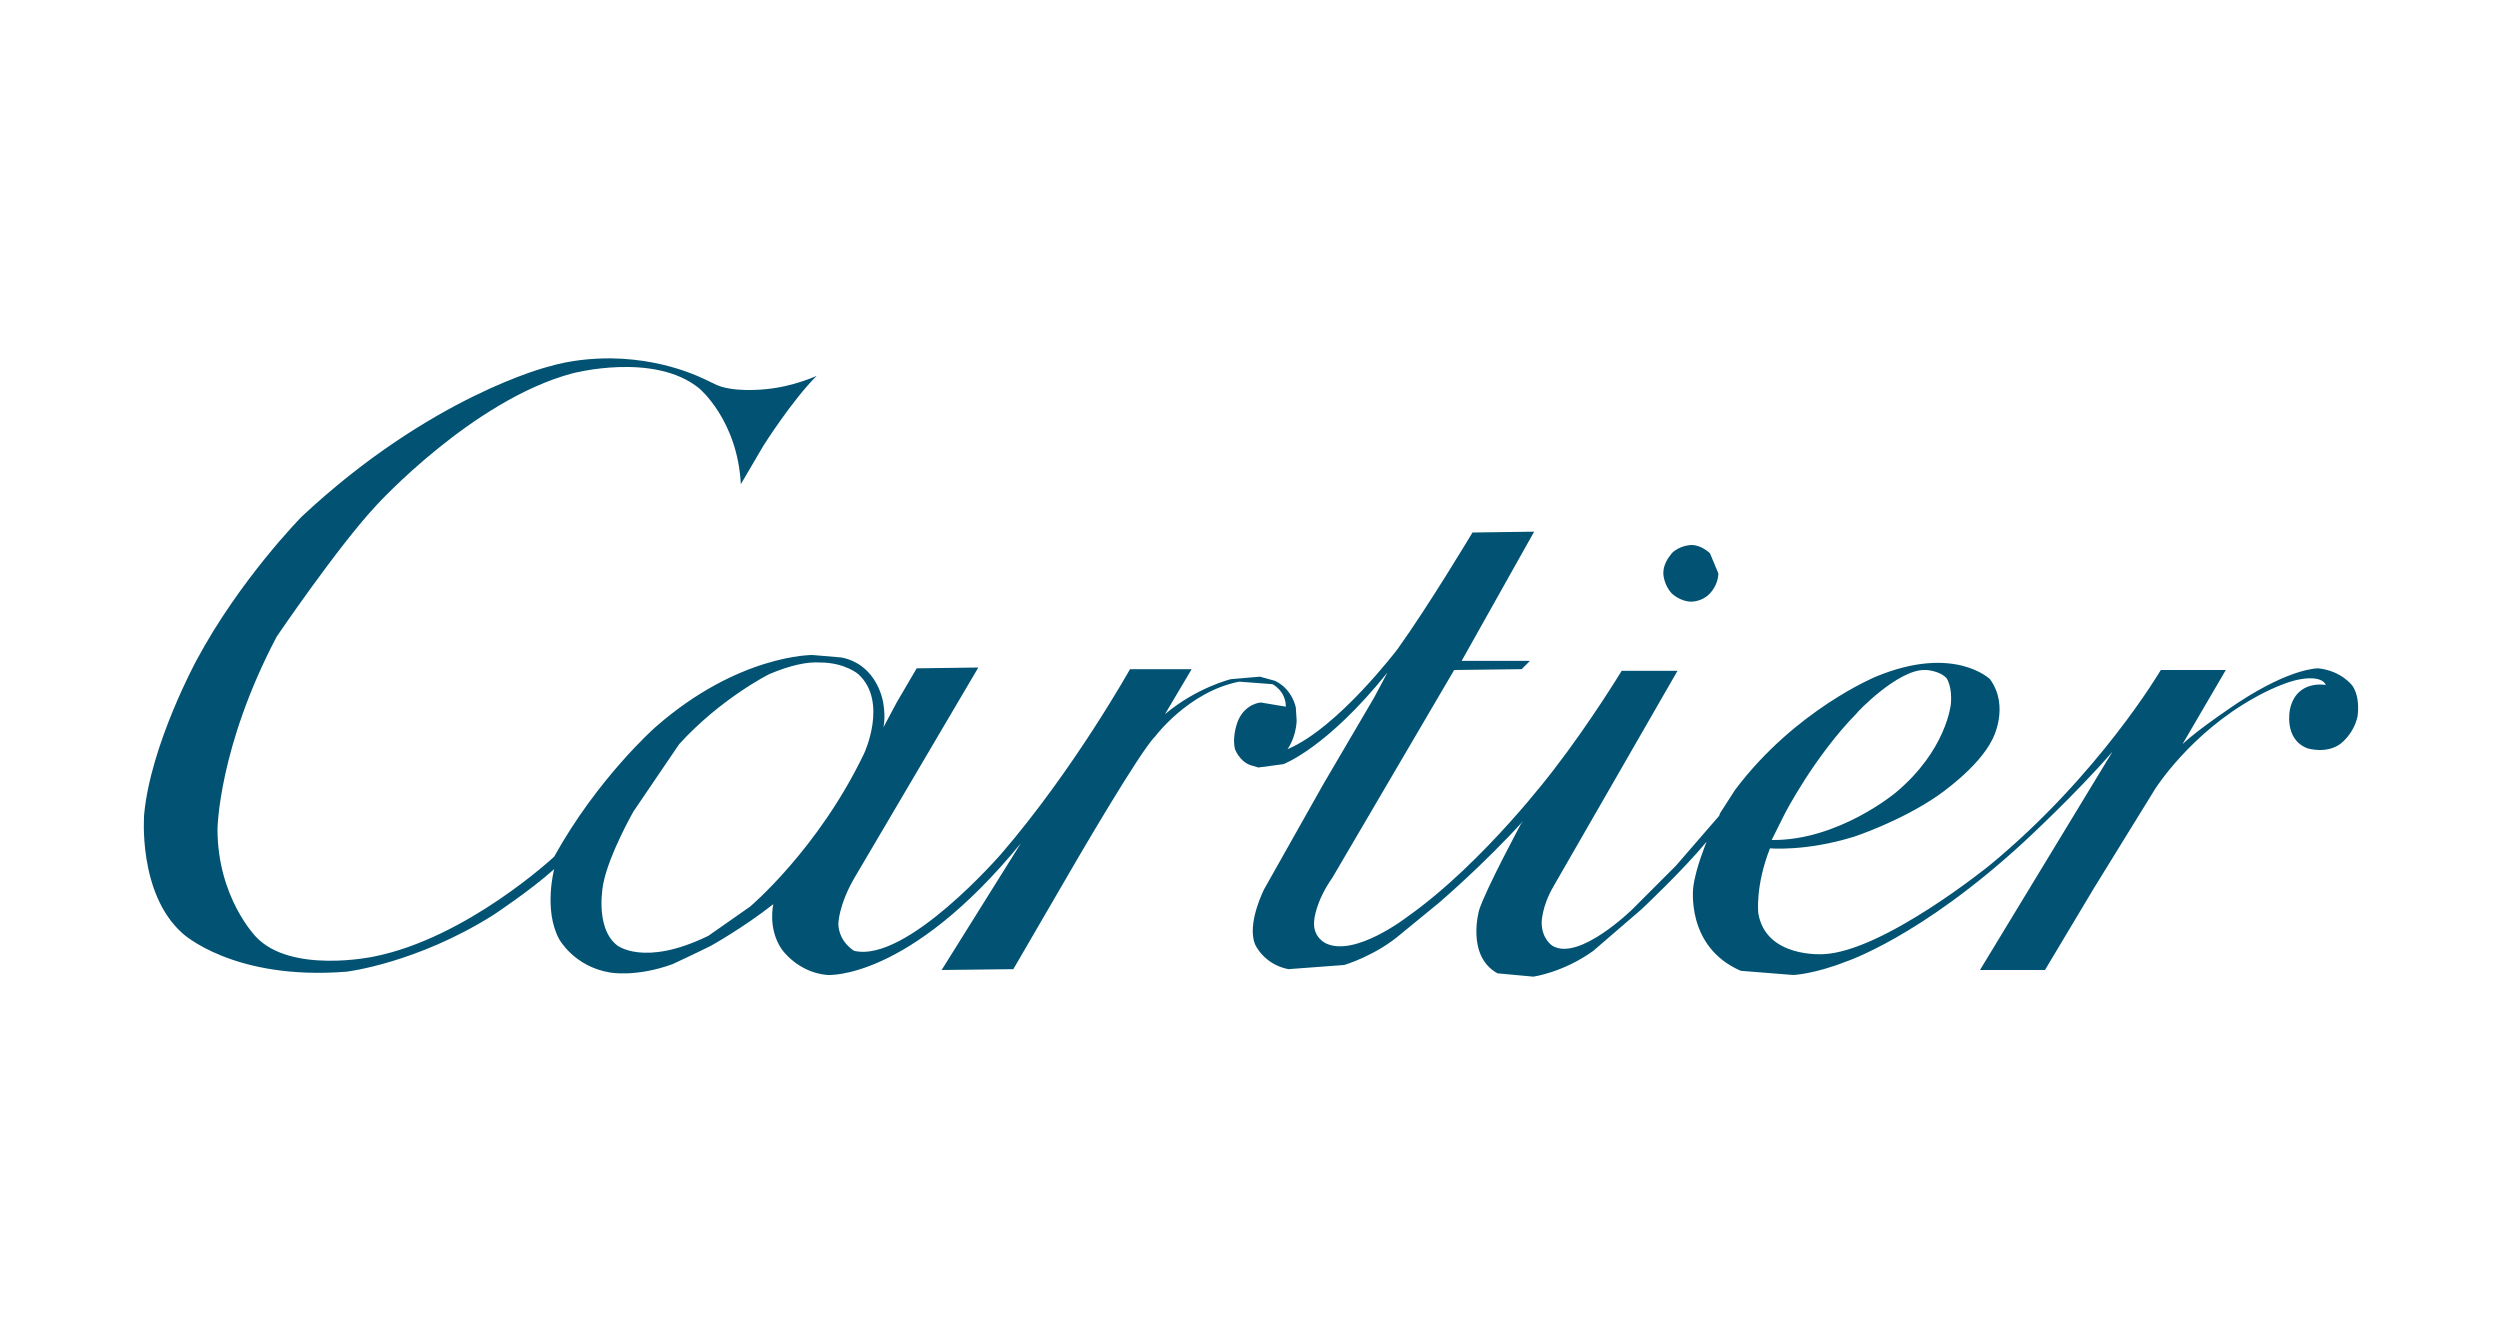 <?xml version="1.0" encoding="utf-8"?>
<!-- Generator: Adobe Illustrator 25.2.3, SVG Export Plug-In . SVG Version: 6.00 Build 0)  -->
<svg version="1.1" id="cartier_x2F_grey" xmlns="http://www.w3.org/2000/svg" xmlns:xlink="http://www.w3.org/1999/xlink" x="0px"
	 y="0px" viewBox="0 0 300 160" style="enable-background:new 0 0 300 160;" xml:space="preserve">
<style type="text/css">
	.st0{fill:#025373;}
</style>
<g>
	<path id="path2450" class="st0" d="M73.3,43c-2.2,0-4.8,0.2-7.5,1c0,0-14.1,3.5-29.6,18c0,0-7.4,7.5-12.6,17.2
		c0,0-5.5,10.1-6.3,18.5c0,0-0.8,9.5,4.6,14.3c0,0,6.1,5.7,19.7,4.6c0,0,8.4-1,17.6-6.8c0,0,4.4-2.9,7.3-5.5c0,0-1.3,4.9,0.6,8.4
		c0,0,1.8,3.3,6.1,4c0,0,3.1,0.6,7.5-1c0,0,2.8-1.3,4.6-2.2c0,0,3.8-2.1,7.5-5c0,0-0.7,2.9,1,5.4c0,0,1.9,2.8,5.5,3.1
		c0,0,9.7,0.7,23.2-15.8l-9.5,15.2l8.6-0.1l7.5-12.9c0,0,7.8-13.4,9.5-15c0,0,4-5.4,10.1-6.6l4,0.3c0,0,1.6,0.8,1.6,2.7l-3-0.5
		c0,0-1.8,0.1-2.7,2.1c0,0-0.8,1.8-0.4,3.5c0,0,0.5,1.4,1.8,1.9l1,0.3l3-0.4c0,0,5.2-1.9,12.5-11l-1.6,3l-6.1,10.4l-7.1,12.6
		c0,0-2.1,4.1-1.1,6.6c0,0,1,2.4,4,3l6.7-0.5c0,0,3.8-1.1,6.9-3.8l4.4-3.6c0,0,5.4-4.6,10.2-9.9l-0.3,0.4c0,0-4.2,7.8-5,10.3
		c0,0-1.6,5.5,2.2,7.6l4.3,0.4c0,0,3.6-0.5,7.2-3.1l5.8-5c0,0,5-4.7,7.8-8.1c0,0-1.3,3.1-1.6,5.4c0,0-1,7.2,5.7,10.1l6.3,0.5
		c0,0,2.5-0.1,6.3-1.6c0,0,8.9-2.9,21.3-14.3c0,0,6.3-5.8,10.7-10.9l-15.9,26.2h7.8l5.8-9.7l7.4-12c0,0,4.2-6.7,12-11
		c0,0,3.1-1.8,5.5-2.2c0,0,2.5-0.5,3,0.7c0,0-3.5-0.7-4.3,2.9c0,0-0.8,3.6,2.1,4.7c0,0,2.2,0.7,3.9-0.5c0,0,1.6-1.1,2.1-3.3
		c0,0,0.4-2.2-0.6-3.7c0,0-1.3-1.8-4.1-2.1c0,0-3.2-0.1-9.6,4.1c0,0-4.7,3.1-6.7,5l5.2-8.9h-7.8c0,0-7.4,12.6-20.5,23.4
		c0,0-12.8,10.4-20,10.7c0,0-6.9,0.5-7.8-4.9c0,0-0.4-3.2,1.4-7.8c0,0,4.3,0.4,10.1-1.4c0,0,5.5-1.8,10-4.9c0,0,4.9-3.3,6.6-6.8
		c0,0,2.1-3.9-0.3-7.2c0,0-4.3-4.2-13.7-0.3c0,0-9.7,4-16.9,13.6l-1.8,2.8l-0.1,0.3l-5.2,6l-5.2,5.2c0,0-6.4,6.3-9.6,4.4
		c0,0-1.3-0.8-1.3-2.8c0,0,0-1.9,1.4-4.3l14.9-25.9h-6.7c0,0-3.7,6.1-8.1,11.8c0,0-8.4,11.2-17.6,17.7c0,0-6.3,4.9-9.8,3.2
		c0,0-1.6-0.7-1.4-2.7c0,0,0.1-2.2,2.2-5.2l14.6-24.9l8.1-0.1l1-1h-8.2l8.7-15.5l-7.4,0.1c0,0-5.2,8.7-9,14c0,0-7.2,9.5-13.2,12
		c0,0,1-1.3,1.1-3.4l-0.1-1.6c0,0-0.4-2.2-2.5-3.2l-1.8-0.5l-3.5,0.3c0,0-4.1,1-7.9,4.2l3.2-5.4h-7.4c0,0-6.7,12-15.4,22.1
		c0,0-11.4,13.2-17.7,11.7c0,0-1.8-1-1.9-3.2c0,0,0-2.2,1.9-5.5l14.9-25.3l-7.4,0.1l-2.4,4.1l-1.6,3c0,0,0.3-1,0-2.9
		c0,0-0.6-4.6-5-5.5l-3.5-0.3c0,0-8.9-0.1-18.9,8.7c0,0-6.9,6.1-12.1,15.5c0,0-10.5,9.8-21.7,12c0,0-9.9,2.1-14.1-2.4
		c0,0-4.6-4.7-4.6-12.9c0,0,0.1-9.8,7.1-23.1c0,0,7.4-10.9,12-15.8c0,0,11.5-12.6,23.5-15.8c0,0,9.8-2.6,15.2,1.8
		c0,0,4.6,3.8,5,11.5l2.7-4.6c0,0,3.4-5.4,6.4-8.4c0,0-2.8,1.3-6.1,1.6c0,0-4.2,0.5-6.3-0.7C85.4,46,80.8,43.1,73.3,43z M98.4,79.5
		c3,0,4.6,1.4,4.6,1.4c3.6,3.3,0.7,9.5,0.7,9.5C98.2,101.9,90,108.8,90,108.8l-5,3.5c-7.8,3.8-11,1.1-11,1.1
		c-2.7-2.2-1.6-7.4-1.6-7.4c0.7-3.5,3.6-8.6,3.6-8.6l5.5-8.1c5-5.5,10.8-8.4,10.8-8.4C94.9,79.8,96.9,79.4,98.4,79.5z M230.9,80.4
		c0.1,0,0.1,0,0.3,0c0,0,1.6,0.1,2.4,1c0,0,0.7,1,0.5,3.1c0,0-0.5,5.5-6.6,10.6c0,0-6.9,5.8-14.9,5.7l1.6-3.2c0,0,3.5-6.8,8.6-12
		C222.8,85.5,227.7,80.4,230.9,80.4z"/>
	<path id="path2454" class="st0" d="M199.6,68.8c0,0,0,1.3,1,2.4c0,0,1,1,2.4,1c0,0,1.3,0,2.2-1c0,0,1-1,1-2.4l-1-2.4c0,0-1-1-2.2-1
		c0,0-1.4,0-2.4,1C200.6,66.5,199.6,67.4,199.6,68.8"/>
</g>
</svg>
